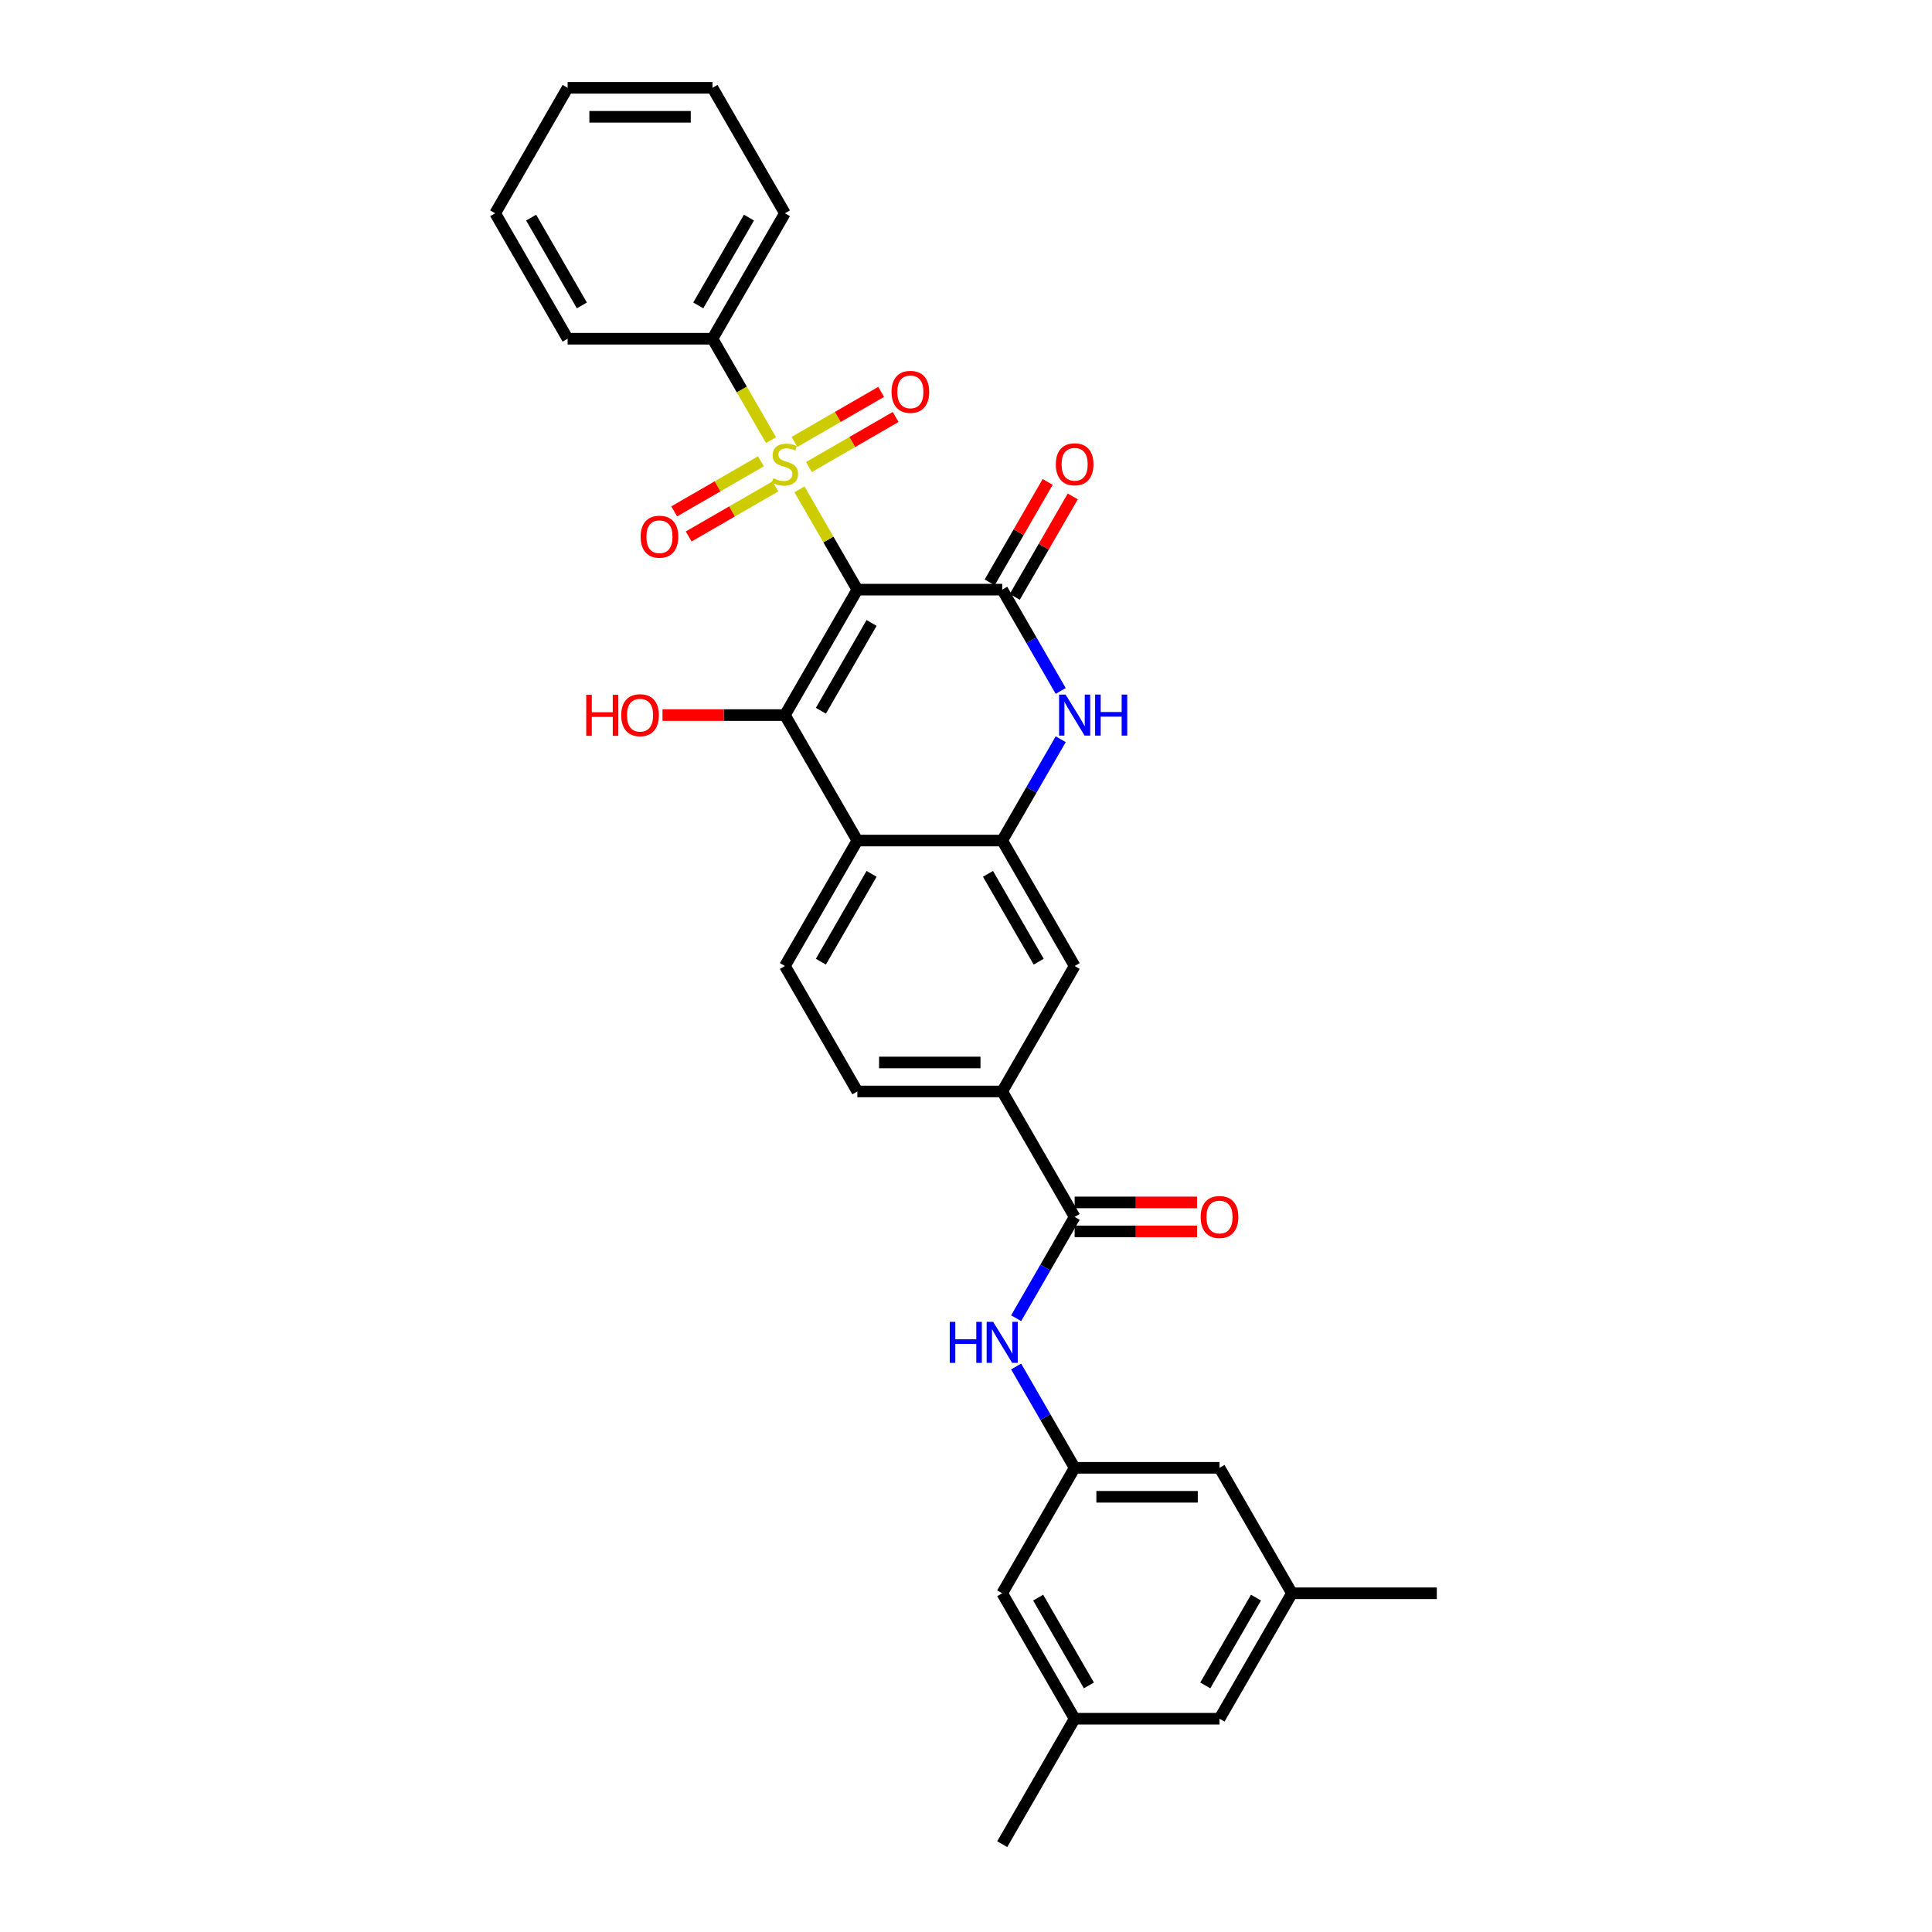 <?xml version='1.0' encoding='iso-8859-1'?>
<svg version='1.1' baseProfile='full'
              xmlns='http://www.w3.org/2000/svg'
                      xmlns:rdkit='http://www.rdkit.org/xml'
                      xmlns:xlink='http://www.w3.org/1999/xlink'
                  xml:space='preserve'
width='1000px' height='1000px' viewBox='0 0 1000 1000'>
<!-- END OF HEADER -->
<rect style='opacity:1.0;fill:#FFFFFF;stroke:none' width='1000' height='1000' x='0' y='0'> </rect>
<path class='bond-0' d='M 443.765,305.195 L 428.781,279.243' style='fill:none;fill-rule:evenodd;stroke:#000000;stroke-width:6px;stroke-linecap:butt;stroke-linejoin:miter;stroke-opacity:1' />
<path class='bond-0' d='M 428.781,279.243 L 413.798,253.291' style='fill:none;fill-rule:evenodd;stroke:#CCCC00;stroke-width:6px;stroke-linecap:butt;stroke-linejoin:miter;stroke-opacity:1' />
<path class='bond-1' d='M 443.765,305.195 L 406.274,370.13' style='fill:none;fill-rule:evenodd;stroke:#000000;stroke-width:6px;stroke-linecap:butt;stroke-linejoin:miter;stroke-opacity:1' />
<path class='bond-1' d='M 451.128,322.433 L 424.885,367.888' style='fill:none;fill-rule:evenodd;stroke:#000000;stroke-width:6px;stroke-linecap:butt;stroke-linejoin:miter;stroke-opacity:1' />
<path class='bond-2' d='M 443.765,305.195 L 518.745,305.195' style='fill:none;fill-rule:evenodd;stroke:#000000;stroke-width:6px;stroke-linecap:butt;stroke-linejoin:miter;stroke-opacity:1' />
<path class='bond-12' d='M 393.843,238.779 L 371.402,251.735' style='fill:none;fill-rule:evenodd;stroke:#CCCC00;stroke-width:6px;stroke-linecap:butt;stroke-linejoin:miter;stroke-opacity:1' />
<path class='bond-12' d='M 371.402,251.735 L 348.962,264.691' style='fill:none;fill-rule:evenodd;stroke:#FF0000;stroke-width:6px;stroke-linecap:butt;stroke-linejoin:miter;stroke-opacity:1' />
<path class='bond-12' d='M 401.341,251.766 L 378.9,264.722' style='fill:none;fill-rule:evenodd;stroke:#CCCC00;stroke-width:6px;stroke-linecap:butt;stroke-linejoin:miter;stroke-opacity:1' />
<path class='bond-12' d='M 378.9,264.722 L 356.46,277.678' style='fill:none;fill-rule:evenodd;stroke:#FF0000;stroke-width:6px;stroke-linecap:butt;stroke-linejoin:miter;stroke-opacity:1' />
<path class='bond-13' d='M 418.706,241.74 L 441.147,228.784' style='fill:none;fill-rule:evenodd;stroke:#CCCC00;stroke-width:6px;stroke-linecap:butt;stroke-linejoin:miter;stroke-opacity:1' />
<path class='bond-13' d='M 441.147,228.784 L 463.587,215.828' style='fill:none;fill-rule:evenodd;stroke:#FF0000;stroke-width:6px;stroke-linecap:butt;stroke-linejoin:miter;stroke-opacity:1' />
<path class='bond-13' d='M 411.208,228.753 L 433.649,215.797' style='fill:none;fill-rule:evenodd;stroke:#CCCC00;stroke-width:6px;stroke-linecap:butt;stroke-linejoin:miter;stroke-opacity:1' />
<path class='bond-13' d='M 433.649,215.797 L 456.089,202.841' style='fill:none;fill-rule:evenodd;stroke:#FF0000;stroke-width:6px;stroke-linecap:butt;stroke-linejoin:miter;stroke-opacity:1' />
<path class='bond-14' d='M 399.08,227.798 L 383.932,201.561' style='fill:none;fill-rule:evenodd;stroke:#CCCC00;stroke-width:6px;stroke-linecap:butt;stroke-linejoin:miter;stroke-opacity:1' />
<path class='bond-14' d='M 383.932,201.561 L 368.784,175.325' style='fill:none;fill-rule:evenodd;stroke:#000000;stroke-width:6px;stroke-linecap:butt;stroke-linejoin:miter;stroke-opacity:1' />
<path class='bond-4' d='M 406.274,370.13 L 443.765,435.065' style='fill:none;fill-rule:evenodd;stroke:#000000;stroke-width:6px;stroke-linecap:butt;stroke-linejoin:miter;stroke-opacity:1' />
<path class='bond-18' d='M 406.274,370.13 L 374.595,370.13' style='fill:none;fill-rule:evenodd;stroke:#000000;stroke-width:6px;stroke-linecap:butt;stroke-linejoin:miter;stroke-opacity:1' />
<path class='bond-18' d='M 374.595,370.13 L 342.916,370.13' style='fill:none;fill-rule:evenodd;stroke:#FF0000;stroke-width:6px;stroke-linecap:butt;stroke-linejoin:miter;stroke-opacity:1' />
<path class='bond-3' d='M 518.745,305.195 L 533.884,331.416' style='fill:none;fill-rule:evenodd;stroke:#000000;stroke-width:6px;stroke-linecap:butt;stroke-linejoin:miter;stroke-opacity:1' />
<path class='bond-3' d='M 533.884,331.416 L 549.023,357.638' style='fill:none;fill-rule:evenodd;stroke:#0000FF;stroke-width:6px;stroke-linecap:butt;stroke-linejoin:miter;stroke-opacity:1' />
<path class='bond-15' d='M 525.239,308.944 L 540.248,282.947' style='fill:none;fill-rule:evenodd;stroke:#000000;stroke-width:6px;stroke-linecap:butt;stroke-linejoin:miter;stroke-opacity:1' />
<path class='bond-15' d='M 540.248,282.947 L 555.257,256.95' style='fill:none;fill-rule:evenodd;stroke:#FF0000;stroke-width:6px;stroke-linecap:butt;stroke-linejoin:miter;stroke-opacity:1' />
<path class='bond-15' d='M 512.252,301.446 L 527.261,275.449' style='fill:none;fill-rule:evenodd;stroke:#000000;stroke-width:6px;stroke-linecap:butt;stroke-linejoin:miter;stroke-opacity:1' />
<path class='bond-15' d='M 527.261,275.449 L 542.27,249.452' style='fill:none;fill-rule:evenodd;stroke:#FF0000;stroke-width:6px;stroke-linecap:butt;stroke-linejoin:miter;stroke-opacity:1' />
<path class='bond-5' d='M 549.023,382.622 L 533.884,408.843' style='fill:none;fill-rule:evenodd;stroke:#0000FF;stroke-width:6px;stroke-linecap:butt;stroke-linejoin:miter;stroke-opacity:1' />
<path class='bond-5' d='M 533.884,408.843 L 518.745,435.065' style='fill:none;fill-rule:evenodd;stroke:#000000;stroke-width:6px;stroke-linecap:butt;stroke-linejoin:miter;stroke-opacity:1' />
<path class='bond-10' d='M 443.765,435.065 L 406.274,500' style='fill:none;fill-rule:evenodd;stroke:#000000;stroke-width:6px;stroke-linecap:butt;stroke-linejoin:miter;stroke-opacity:1' />
<path class='bond-10' d='M 451.128,452.303 L 424.885,497.758' style='fill:none;fill-rule:evenodd;stroke:#000000;stroke-width:6px;stroke-linecap:butt;stroke-linejoin:miter;stroke-opacity:1' />
<path class='bond-31' d='M 443.765,435.065 L 518.745,435.065' style='fill:none;fill-rule:evenodd;stroke:#000000;stroke-width:6px;stroke-linecap:butt;stroke-linejoin:miter;stroke-opacity:1' />
<path class='bond-9' d='M 518.745,435.065 L 556.235,500' style='fill:none;fill-rule:evenodd;stroke:#000000;stroke-width:6px;stroke-linecap:butt;stroke-linejoin:miter;stroke-opacity:1' />
<path class='bond-9' d='M 511.382,452.303 L 537.625,497.758' style='fill:none;fill-rule:evenodd;stroke:#000000;stroke-width:6px;stroke-linecap:butt;stroke-linejoin:miter;stroke-opacity:1' />
<path class='bond-6' d='M 556.235,629.87 L 518.745,564.935' style='fill:none;fill-rule:evenodd;stroke:#000000;stroke-width:6px;stroke-linecap:butt;stroke-linejoin:miter;stroke-opacity:1' />
<path class='bond-7' d='M 556.235,629.87 L 541.096,656.092' style='fill:none;fill-rule:evenodd;stroke:#000000;stroke-width:6px;stroke-linecap:butt;stroke-linejoin:miter;stroke-opacity:1' />
<path class='bond-7' d='M 541.096,656.092 L 525.957,682.313' style='fill:none;fill-rule:evenodd;stroke:#0000FF;stroke-width:6px;stroke-linecap:butt;stroke-linejoin:miter;stroke-opacity:1' />
<path class='bond-16' d='M 556.235,637.368 L 587.915,637.368' style='fill:none;fill-rule:evenodd;stroke:#000000;stroke-width:6px;stroke-linecap:butt;stroke-linejoin:miter;stroke-opacity:1' />
<path class='bond-16' d='M 587.915,637.368 L 619.594,637.368' style='fill:none;fill-rule:evenodd;stroke:#FF0000;stroke-width:6px;stroke-linecap:butt;stroke-linejoin:miter;stroke-opacity:1' />
<path class='bond-16' d='M 556.235,622.372 L 587.915,622.372' style='fill:none;fill-rule:evenodd;stroke:#000000;stroke-width:6px;stroke-linecap:butt;stroke-linejoin:miter;stroke-opacity:1' />
<path class='bond-16' d='M 587.915,622.372 L 619.594,622.372' style='fill:none;fill-rule:evenodd;stroke:#FF0000;stroke-width:6px;stroke-linecap:butt;stroke-linejoin:miter;stroke-opacity:1' />
<path class='bond-11' d='M 525.957,707.297 L 541.096,733.519' style='fill:none;fill-rule:evenodd;stroke:#0000FF;stroke-width:6px;stroke-linecap:butt;stroke-linejoin:miter;stroke-opacity:1' />
<path class='bond-11' d='M 541.096,733.519 L 556.235,759.74' style='fill:none;fill-rule:evenodd;stroke:#000000;stroke-width:6px;stroke-linecap:butt;stroke-linejoin:miter;stroke-opacity:1' />
<path class='bond-8' d='M 518.745,564.935 L 556.235,500' style='fill:none;fill-rule:evenodd;stroke:#000000;stroke-width:6px;stroke-linecap:butt;stroke-linejoin:miter;stroke-opacity:1' />
<path class='bond-32' d='M 518.745,564.935 L 443.765,564.935' style='fill:none;fill-rule:evenodd;stroke:#000000;stroke-width:6px;stroke-linecap:butt;stroke-linejoin:miter;stroke-opacity:1' />
<path class='bond-32' d='M 507.498,549.939 L 455.012,549.939' style='fill:none;fill-rule:evenodd;stroke:#000000;stroke-width:6px;stroke-linecap:butt;stroke-linejoin:miter;stroke-opacity:1' />
<path class='bond-17' d='M 406.274,500 L 443.765,564.935' style='fill:none;fill-rule:evenodd;stroke:#000000;stroke-width:6px;stroke-linecap:butt;stroke-linejoin:miter;stroke-opacity:1' />
<path class='bond-21' d='M 556.235,759.74 L 518.745,824.675' style='fill:none;fill-rule:evenodd;stroke:#000000;stroke-width:6px;stroke-linecap:butt;stroke-linejoin:miter;stroke-opacity:1' />
<path class='bond-22' d='M 556.235,759.74 L 631.216,759.74' style='fill:none;fill-rule:evenodd;stroke:#000000;stroke-width:6px;stroke-linecap:butt;stroke-linejoin:miter;stroke-opacity:1' />
<path class='bond-22' d='M 567.482,774.736 L 619.969,774.736' style='fill:none;fill-rule:evenodd;stroke:#000000;stroke-width:6px;stroke-linecap:butt;stroke-linejoin:miter;stroke-opacity:1' />
<path class='bond-24' d='M 368.784,175.325 L 406.274,110.39' style='fill:none;fill-rule:evenodd;stroke:#000000;stroke-width:6px;stroke-linecap:butt;stroke-linejoin:miter;stroke-opacity:1' />
<path class='bond-24' d='M 361.421,158.086 L 387.664,112.632' style='fill:none;fill-rule:evenodd;stroke:#000000;stroke-width:6px;stroke-linecap:butt;stroke-linejoin:miter;stroke-opacity:1' />
<path class='bond-25' d='M 368.784,175.325 L 293.803,175.325' style='fill:none;fill-rule:evenodd;stroke:#000000;stroke-width:6px;stroke-linecap:butt;stroke-linejoin:miter;stroke-opacity:1' />
<path class='bond-19' d='M 556.235,889.61 L 518.745,824.675' style='fill:none;fill-rule:evenodd;stroke:#000000;stroke-width:6px;stroke-linecap:butt;stroke-linejoin:miter;stroke-opacity:1' />
<path class='bond-19' d='M 563.599,872.372 L 537.356,826.918' style='fill:none;fill-rule:evenodd;stroke:#000000;stroke-width:6px;stroke-linecap:butt;stroke-linejoin:miter;stroke-opacity:1' />
<path class='bond-27' d='M 556.235,889.61 L 518.745,954.545' style='fill:none;fill-rule:evenodd;stroke:#000000;stroke-width:6px;stroke-linecap:butt;stroke-linejoin:miter;stroke-opacity:1' />
<path class='bond-34' d='M 556.235,889.61 L 631.216,889.61' style='fill:none;fill-rule:evenodd;stroke:#000000;stroke-width:6px;stroke-linecap:butt;stroke-linejoin:miter;stroke-opacity:1' />
<path class='bond-20' d='M 668.706,824.675 L 631.216,759.74' style='fill:none;fill-rule:evenodd;stroke:#000000;stroke-width:6px;stroke-linecap:butt;stroke-linejoin:miter;stroke-opacity:1' />
<path class='bond-23' d='M 668.706,824.675 L 631.216,889.61' style='fill:none;fill-rule:evenodd;stroke:#000000;stroke-width:6px;stroke-linecap:butt;stroke-linejoin:miter;stroke-opacity:1' />
<path class='bond-23' d='M 650.096,826.918 L 623.852,872.372' style='fill:none;fill-rule:evenodd;stroke:#000000;stroke-width:6px;stroke-linecap:butt;stroke-linejoin:miter;stroke-opacity:1' />
<path class='bond-26' d='M 668.706,824.675 L 743.687,824.675' style='fill:none;fill-rule:evenodd;stroke:#000000;stroke-width:6px;stroke-linecap:butt;stroke-linejoin:miter;stroke-opacity:1' />
<path class='bond-29' d='M 406.274,110.39 L 368.784,45.455' style='fill:none;fill-rule:evenodd;stroke:#000000;stroke-width:6px;stroke-linecap:butt;stroke-linejoin:miter;stroke-opacity:1' />
<path class='bond-28' d='M 293.803,175.325 L 256.313,110.39' style='fill:none;fill-rule:evenodd;stroke:#000000;stroke-width:6px;stroke-linecap:butt;stroke-linejoin:miter;stroke-opacity:1' />
<path class='bond-28' d='M 301.167,158.086 L 274.924,112.632' style='fill:none;fill-rule:evenodd;stroke:#000000;stroke-width:6px;stroke-linecap:butt;stroke-linejoin:miter;stroke-opacity:1' />
<path class='bond-30' d='M 256.313,110.39 L 293.803,45.455' style='fill:none;fill-rule:evenodd;stroke:#000000;stroke-width:6px;stroke-linecap:butt;stroke-linejoin:miter;stroke-opacity:1' />
<path class='bond-33' d='M 368.784,45.455 L 293.803,45.455' style='fill:none;fill-rule:evenodd;stroke:#000000;stroke-width:6px;stroke-linecap:butt;stroke-linejoin:miter;stroke-opacity:1' />
<path class='bond-33' d='M 357.537,60.451 L 305.051,60.451' style='fill:none;fill-rule:evenodd;stroke:#000000;stroke-width:6px;stroke-linecap:butt;stroke-linejoin:miter;stroke-opacity:1' />
<path  class='atom-1' d='M 400.276 247.548
Q 400.516 247.638, 401.506 248.058
Q 402.495 248.478, 403.575 248.748
Q 404.685 248.987, 405.764 248.987
Q 407.774 248.987, 408.944 248.028
Q 410.113 247.038, 410.113 245.328
Q 410.113 244.159, 409.513 243.439
Q 408.944 242.719, 408.044 242.329
Q 407.144 241.939, 405.644 241.489
Q 403.755 240.92, 402.615 240.38
Q 401.506 239.84, 400.696 238.7
Q 399.916 237.56, 399.916 235.641
Q 399.916 232.972, 401.715 231.322
Q 403.545 229.672, 407.144 229.672
Q 409.603 229.672, 412.393 230.842
L 411.703 233.152
Q 409.154 232.102, 407.234 232.102
Q 405.165 232.102, 404.025 232.972
Q 402.885 233.811, 402.915 235.281
Q 402.915 236.421, 403.485 237.111
Q 404.085 237.8, 404.925 238.19
Q 405.794 238.58, 407.234 239.03
Q 409.154 239.63, 410.293 240.23
Q 411.433 240.83, 412.243 242.059
Q 413.083 243.259, 413.083 245.328
Q 413.083 248.268, 411.103 249.857
Q 409.154 251.417, 405.884 251.417
Q 403.995 251.417, 402.555 250.997
Q 401.146 250.607, 399.466 249.917
L 400.276 247.548
' fill='#CCCC00'/>
<path  class='atom-4' d='M 551.542 359.513
L 558.5 370.76
Q 559.19 371.869, 560.299 373.879
Q 561.409 375.888, 561.469 376.008
L 561.469 359.513
L 564.288 359.513
L 564.288 380.747
L 561.379 380.747
L 553.911 368.45
Q 553.041 367.011, 552.111 365.361
Q 551.212 363.712, 550.942 363.202
L 550.942 380.747
L 548.183 380.747
L 548.183 359.513
L 551.542 359.513
' fill='#0000FF'/>
<path  class='atom-4' d='M 566.838 359.513
L 569.717 359.513
L 569.717 368.54
L 580.574 368.54
L 580.574 359.513
L 583.453 359.513
L 583.453 380.747
L 580.574 380.747
L 580.574 370.94
L 569.717 370.94
L 569.717 380.747
L 566.838 380.747
L 566.838 359.513
' fill='#0000FF'/>
<path  class='atom-8' d='M 491.587 684.188
L 494.466 684.188
L 494.466 693.216
L 505.324 693.216
L 505.324 684.188
L 508.203 684.188
L 508.203 705.422
L 505.324 705.422
L 505.324 695.615
L 494.466 695.615
L 494.466 705.422
L 491.587 705.422
L 491.587 684.188
' fill='#0000FF'/>
<path  class='atom-8' d='M 514.051 684.188
L 521.01 695.435
Q 521.699 696.545, 522.809 698.554
Q 523.919 700.564, 523.979 700.684
L 523.979 684.188
L 526.798 684.188
L 526.798 705.422
L 523.889 705.422
L 516.421 693.126
Q 515.551 691.686, 514.621 690.036
Q 513.721 688.387, 513.452 687.877
L 513.452 705.422
L 510.692 705.422
L 510.692 684.188
L 514.051 684.188
' fill='#0000FF'/>
<path  class='atom-13' d='M 331.592 277.81
Q 331.592 272.711, 334.111 269.862
Q 336.63 267.013, 341.339 267.013
Q 346.048 267.013, 348.567 269.862
Q 351.087 272.711, 351.087 277.81
Q 351.087 282.969, 348.537 285.908
Q 345.988 288.817, 341.339 288.817
Q 336.66 288.817, 334.111 285.908
Q 331.592 282.999, 331.592 277.81
M 341.339 286.418
Q 344.578 286.418, 346.318 284.258
Q 348.087 282.069, 348.087 277.81
Q 348.087 273.641, 346.318 271.542
Q 344.578 269.412, 341.339 269.412
Q 338.1 269.412, 336.331 271.512
Q 334.591 273.611, 334.591 277.81
Q 334.591 282.099, 336.331 284.258
Q 338.1 286.418, 341.339 286.418
' fill='#FF0000'/>
<path  class='atom-14' d='M 461.462 202.829
Q 461.462 197.731, 463.981 194.882
Q 466.501 192.032, 471.209 192.032
Q 475.918 192.032, 478.437 194.882
Q 480.957 197.731, 480.957 202.829
Q 480.957 207.988, 478.408 210.927
Q 475.858 213.837, 471.209 213.837
Q 466.531 213.837, 463.981 210.927
Q 461.462 208.018, 461.462 202.829
M 471.209 211.437
Q 474.449 211.437, 476.188 209.278
Q 477.958 207.088, 477.958 202.829
Q 477.958 198.661, 476.188 196.561
Q 474.449 194.432, 471.209 194.432
Q 467.97 194.432, 466.201 196.531
Q 464.461 198.631, 464.461 202.829
Q 464.461 207.118, 466.201 209.278
Q 467.97 211.437, 471.209 211.437
' fill='#FF0000'/>
<path  class='atom-16' d='M 546.488 240.32
Q 546.488 235.221, 549.007 232.372
Q 551.527 229.523, 556.235 229.523
Q 560.944 229.523, 563.464 232.372
Q 565.983 235.221, 565.983 240.32
Q 565.983 245.478, 563.434 248.418
Q 560.884 251.327, 556.235 251.327
Q 551.557 251.327, 549.007 248.418
Q 546.488 245.508, 546.488 240.32
M 556.235 248.927
Q 559.475 248.927, 561.214 246.768
Q 562.984 244.579, 562.984 240.32
Q 562.984 236.151, 561.214 234.051
Q 559.475 231.922, 556.235 231.922
Q 552.996 231.922, 551.227 234.021
Q 549.487 236.121, 549.487 240.32
Q 549.487 244.609, 551.227 246.768
Q 552.996 248.927, 556.235 248.927
' fill='#FF0000'/>
<path  class='atom-17' d='M 621.468 629.93
Q 621.468 624.831, 623.988 621.982
Q 626.507 619.133, 631.216 619.133
Q 635.925 619.133, 638.444 621.982
Q 640.963 624.831, 640.963 629.93
Q 640.963 635.089, 638.414 638.028
Q 635.865 640.937, 631.216 640.937
Q 626.537 640.937, 623.988 638.028
Q 621.468 635.119, 621.468 629.93
M 631.216 638.538
Q 634.455 638.538, 636.195 636.378
Q 637.964 634.189, 637.964 629.93
Q 637.964 625.761, 636.195 623.662
Q 634.455 621.532, 631.216 621.532
Q 627.977 621.532, 626.207 623.632
Q 624.468 625.731, 624.468 629.93
Q 624.468 634.219, 626.207 636.378
Q 627.977 638.538, 631.216 638.538
' fill='#FF0000'/>
<path  class='atom-19' d='M 303.431 359.633
L 306.31 359.633
L 306.31 368.66
L 317.167 368.66
L 317.167 359.633
L 320.047 359.633
L 320.047 380.867
L 317.167 380.867
L 317.167 371.06
L 306.31 371.06
L 306.31 380.867
L 303.431 380.867
L 303.431 359.633
' fill='#FF0000'/>
<path  class='atom-19' d='M 321.546 370.19
Q 321.546 365.091, 324.066 362.242
Q 326.585 359.393, 331.294 359.393
Q 336.003 359.393, 338.522 362.242
Q 341.041 365.091, 341.041 370.19
Q 341.041 375.349, 338.492 378.288
Q 335.943 381.197, 331.294 381.197
Q 326.615 381.197, 324.066 378.288
Q 321.546 375.379, 321.546 370.19
M 331.294 378.798
Q 334.533 378.798, 336.272 376.638
Q 338.042 374.449, 338.042 370.19
Q 338.042 366.021, 336.272 363.921
Q 334.533 361.792, 331.294 361.792
Q 328.055 361.792, 326.285 363.891
Q 324.546 365.991, 324.546 370.19
Q 324.546 374.479, 326.285 376.638
Q 328.055 378.798, 331.294 378.798
' fill='#FF0000'/>
</svg>
